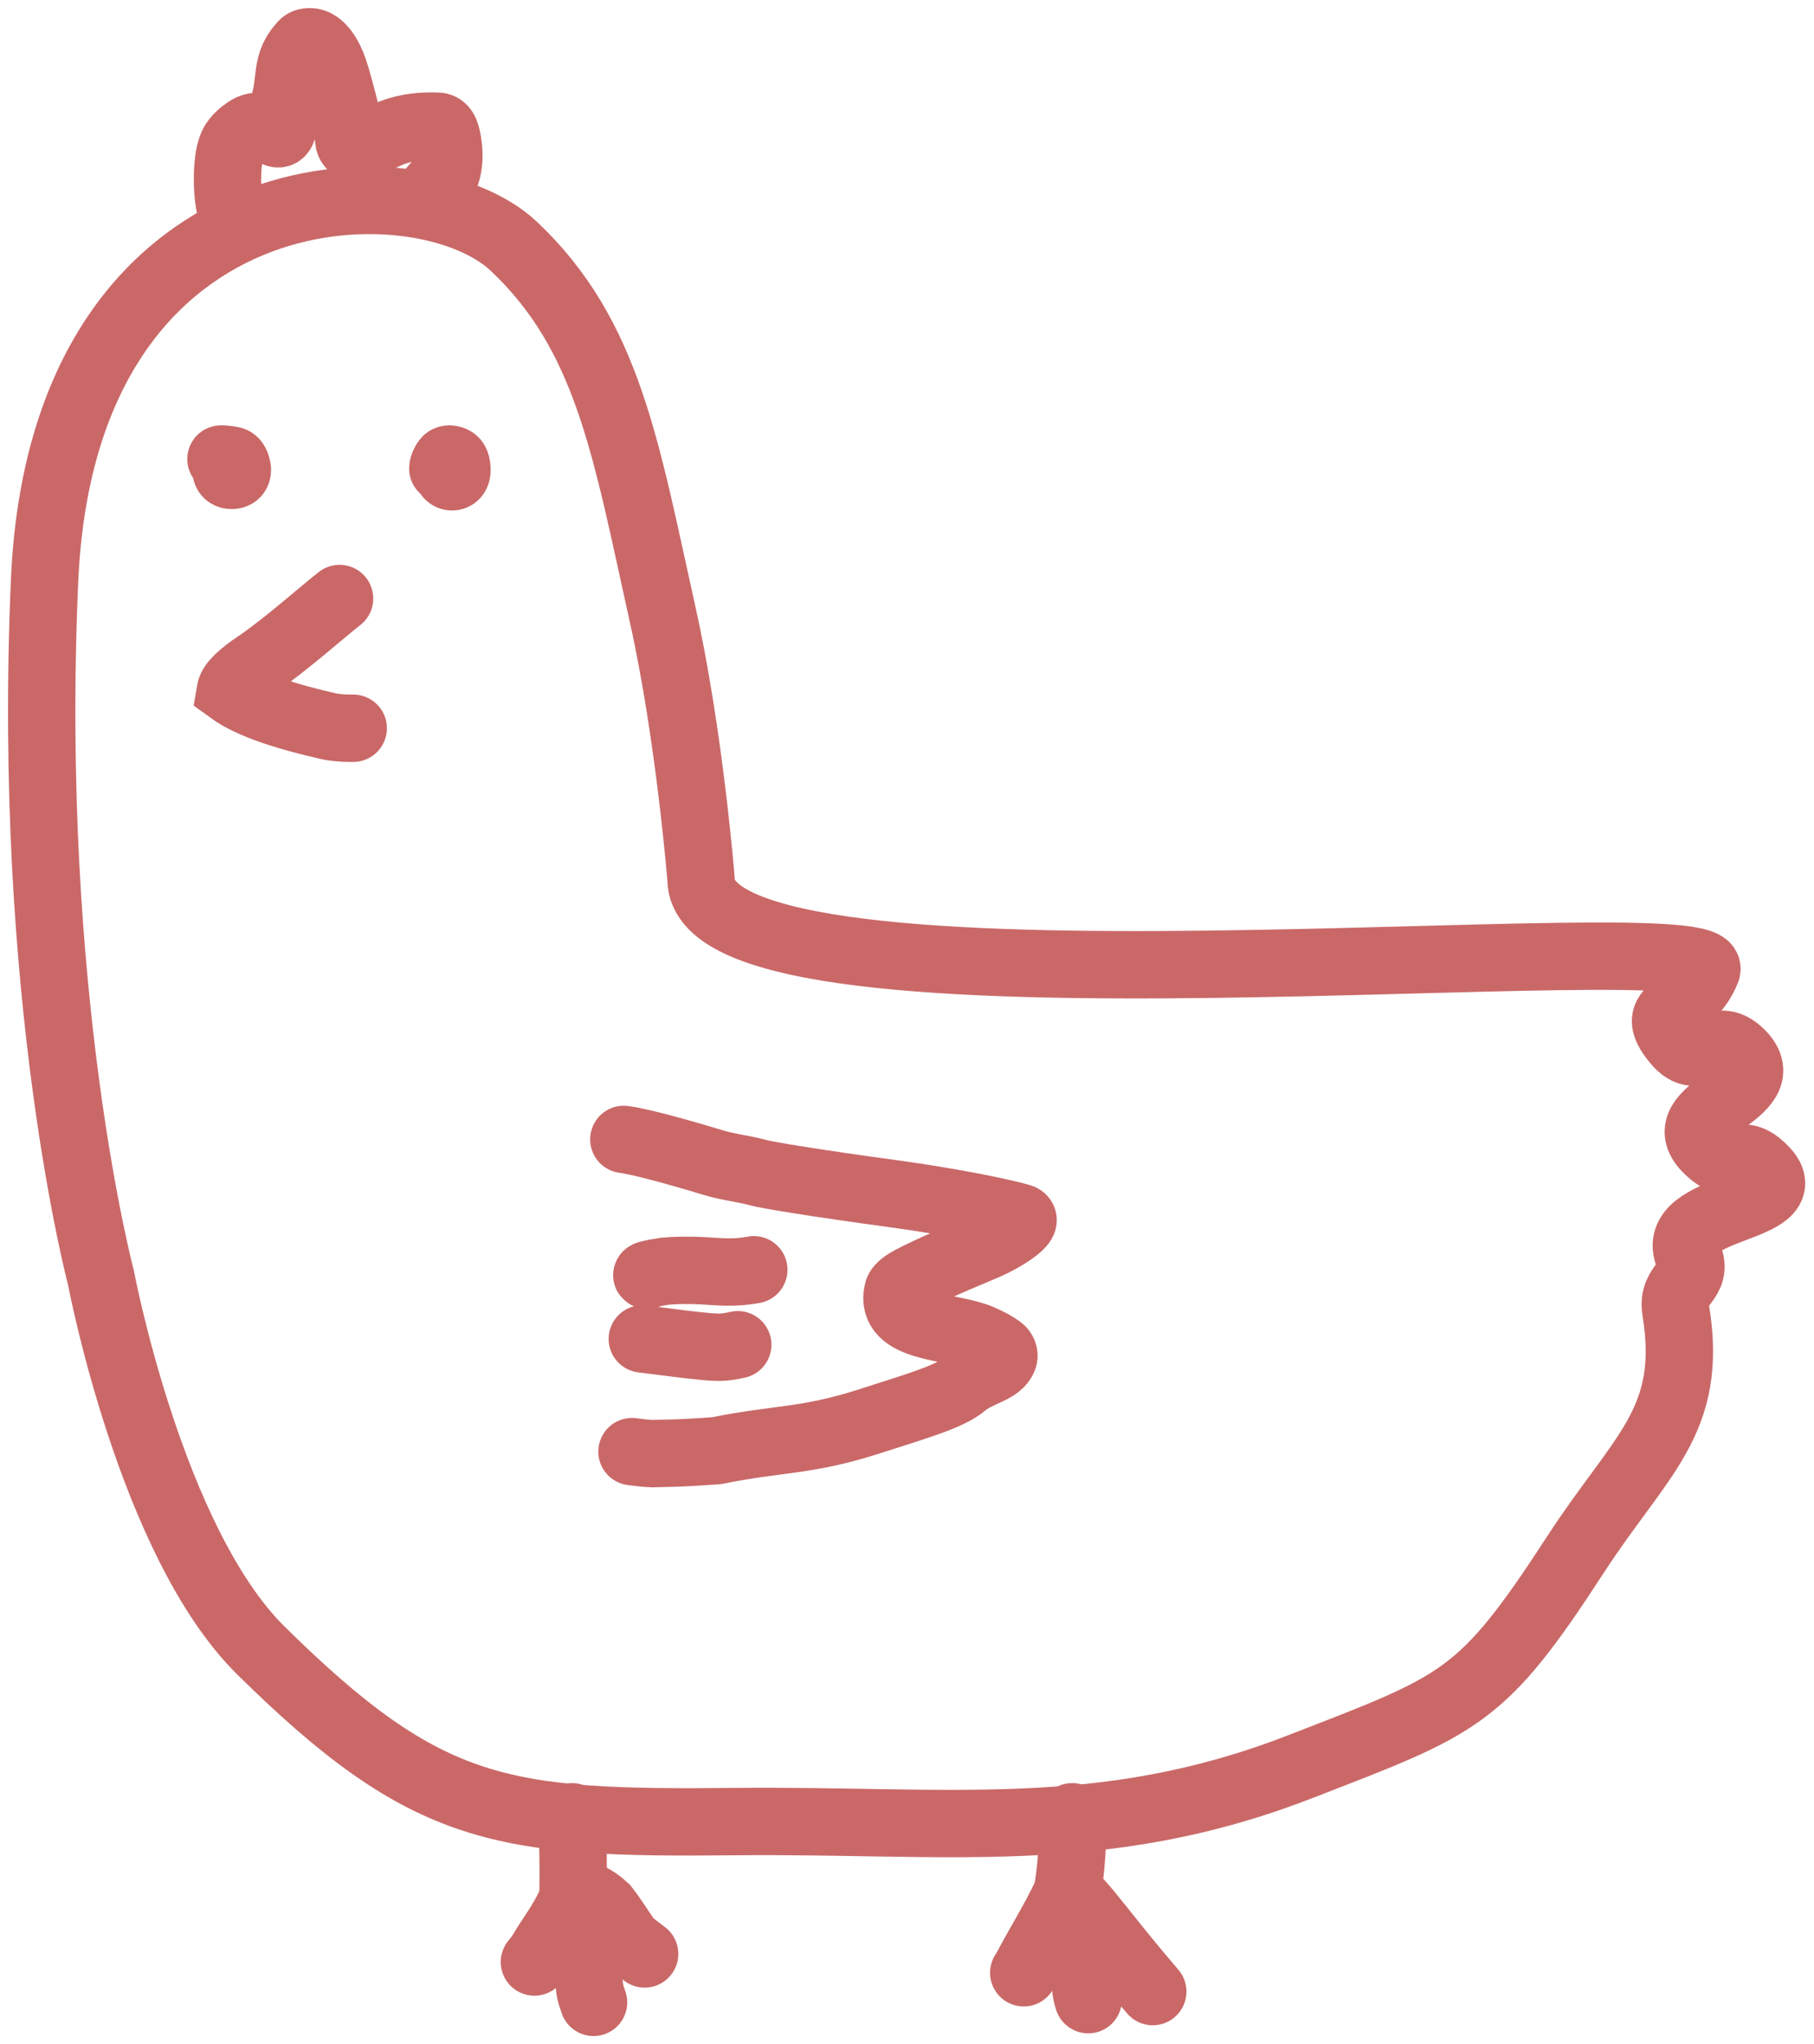 <svg width="87" height="98" viewBox="0 0 87 98" fill="none" xmlns="http://www.w3.org/2000/svg">
  <path d="M4.841 61.256C4.841 61.256 7.227 73.921 12.516 79.135C20.506 87.014 24.058 87.447 35.279 87.334C45.416 87.231 52.866 88.383 62.317 84.717C70.102 81.697 71.022 81.514 75.573 74.513C78.686 69.726 81.243 68.146 80.371 62.826C80.151 61.487 81.496 61.464 80.981 60.209C79.984 57.78 86.449 58.017 84.644 56.11C83.333 54.725 83.19 56.424 81.853 55.063C79.98 53.156 85.384 52.436 83.51 50.528C82.174 49.167 81.579 51.393 80.371 49.918C78.932 48.161 81.019 48.627 81.853 46.516C82.818 44.074 33.622 49.649 33.622 42.155C33.622 42.155 33.077 35.294 31.791 29.509C30.005 21.48 29.174 16.078 24.639 11.804C20.104 7.53 3.009 7.879 2.137 27.852C1.265 47.825 4.841 61.256 4.841 61.256Z" stroke="#CA6868" stroke-width="3.23"/>
  <path d="M10.597 22.008C10.673 22.008 10.863 22.008 11.13 22.065C11.257 22.092 11.322 22.235 11.361 22.37C11.4 22.504 11.4 22.655 11.306 22.733C11.211 22.811 11.021 22.811 10.924 22.736C10.826 22.66 10.826 22.509 10.826 22.353" stroke="#CA6868" stroke-width="3.23" stroke-linecap="round"/>
  <path d="M21.237 22.465C21.237 22.389 21.275 22.236 21.408 22.064C21.477 21.976 21.655 22.006 21.752 22.062C21.849 22.119 21.887 22.233 21.906 22.367C21.926 22.501 21.926 22.653 21.869 22.75C21.812 22.847 21.699 22.885 21.602 22.847C21.506 22.81 21.43 22.696 21.352 22.465" stroke="#CA6868" stroke-width="3.23" stroke-linecap="round"/>
  <path d="M11.298 10.567C11.145 10.454 10.993 9.92 10.935 9.231C10.87 8.464 10.915 7.396 11.182 6.897C11.312 6.655 11.564 6.4 11.945 6.17C12.406 5.893 12.941 6.244 13.208 6.379C13.788 6.671 13.554 5.177 13.688 4.717C13.828 4.236 13.822 3.609 13.955 3.111C14.09 2.606 14.357 2.307 14.528 2.116C14.611 2.024 14.738 2.001 14.853 2C15.4 1.997 15.809 2.762 16.002 3.317C16.178 3.827 16.308 4.369 16.461 4.924C16.611 5.47 16.652 6.09 16.729 6.74C16.747 6.898 16.842 7.008 16.938 7.048C17.358 7.221 17.912 6.705 18.81 6.361C19.53 6.086 20.321 6.017 21.01 6.053C21.361 6.072 21.433 6.55 21.49 6.93C21.592 7.606 21.472 8.156 21.377 8.385C21.052 8.769 20.784 8.96 20.688 9.189C20.631 9.304 20.555 9.418 20.477 9.535" stroke="#CA6868" stroke-width="3.23" stroke-linecap="round"/>
  <path d="M29.919 54.627C30.57 54.711 32.157 55.117 34.203 55.739C34.961 55.969 35.682 56.031 36.349 56.218C36.778 56.339 39.212 56.739 42.789 57.223C45.626 57.606 48.228 58.149 48.944 58.369C49.498 58.539 48.073 59.408 47.286 59.745C46.586 60.045 45.156 60.622 44 61.195C43.545 61.42 43.12 61.648 43.057 61.92C42.643 63.703 45.586 63.553 46.997 64.142C47.445 64.329 47.725 64.493 47.983 64.679C48.115 64.775 48.178 64.959 48.138 65.083C47.941 65.699 46.951 65.776 46.233 66.376C45.532 66.961 44.139 67.361 41.681 68.15C38.68 69.115 37.32 68.952 34.378 69.549C32.35 69.703 31.687 69.669 31.275 69.693C31.02 69.686 30.67 69.642 30.31 69.596" stroke="#CA6868" stroke-width="3.23" stroke-linecap="round"/>
  <path d="M31.044 61.146C30.944 61.133 31.155 61.058 31.884 60.947C32.35 60.904 33.012 60.887 33.727 60.926C34.443 60.965 35.192 61.061 36.153 60.877" stroke="#CA6868" stroke-width="3.23" stroke-linecap="round"/>
  <path d="M30.805 64.193C30.855 64.199 30.905 64.206 31.48 64.279C32.055 64.353 33.154 64.493 33.847 64.557C34.541 64.62 34.797 64.602 35.383 64.471" stroke="#CA6868" stroke-width="3.23" stroke-linecap="round"/>
  <path d="M16.286 28.695C15.582 29.235 13.621 30.98 12.308 31.856C11.594 32.333 11.104 32.785 11.048 33.112C12.026 33.822 13.769 34.368 15.815 34.831C16.283 34.915 16.607 34.915 16.941 34.915" stroke="#CA6868" stroke-width="3.23" stroke-linecap="round"/>
  <path d="M27.435 87.103C27.435 87.615 27.52 88.648 27.479 91.047C26.921 92.259 26.406 92.859 26.018 93.526C25.932 93.678 25.847 93.805 25.63 94.066" stroke="#CA6868" stroke-width="3.23" stroke-linecap="round"/>
  <path d="M27.822 90.842C27.907 91.312 28.08 92.343 28.187 93.394C28.209 94.525 28.251 95.354 28.337 95.611C28.38 95.741 28.423 95.868 28.467 96" stroke="#CA6868" stroke-width="3.23" stroke-linecap="round"/>
  <path d="M28.338 90.971C28.508 91.056 28.723 91.185 29.023 91.463C29.408 91.954 29.755 92.516 30.076 92.988C30.269 93.204 30.525 93.375 30.917 93.679" stroke="#CA6868" stroke-width="3.23" stroke-linecap="round"/>
  <path d="M51.419 87.103C51.419 87.657 51.504 88.862 51.186 90.724C50.824 91.561 50.101 92.794 49.707 93.494C49.313 94.194 49.27 94.321 49.098 94.582" stroke="#CA6868" stroke-width="3.23" stroke-linecap="round"/>
  <path d="M51.29 90.842C51.417 90.885 51.545 90.927 52.164 91.673C52.783 92.418 53.889 93.865 55.287 95.484" stroke="#CA6868" stroke-width="3.23" stroke-linecap="round"/>
  <path d="M51.676 91.229C51.676 91.57 51.762 92.255 51.891 93.135C51.934 93.718 51.977 94.277 52.041 94.921C52.063 95.224 52.063 95.479 52.192 95.871" stroke="#CA6868" stroke-width="3.23" stroke-linecap="round"/>
</svg>